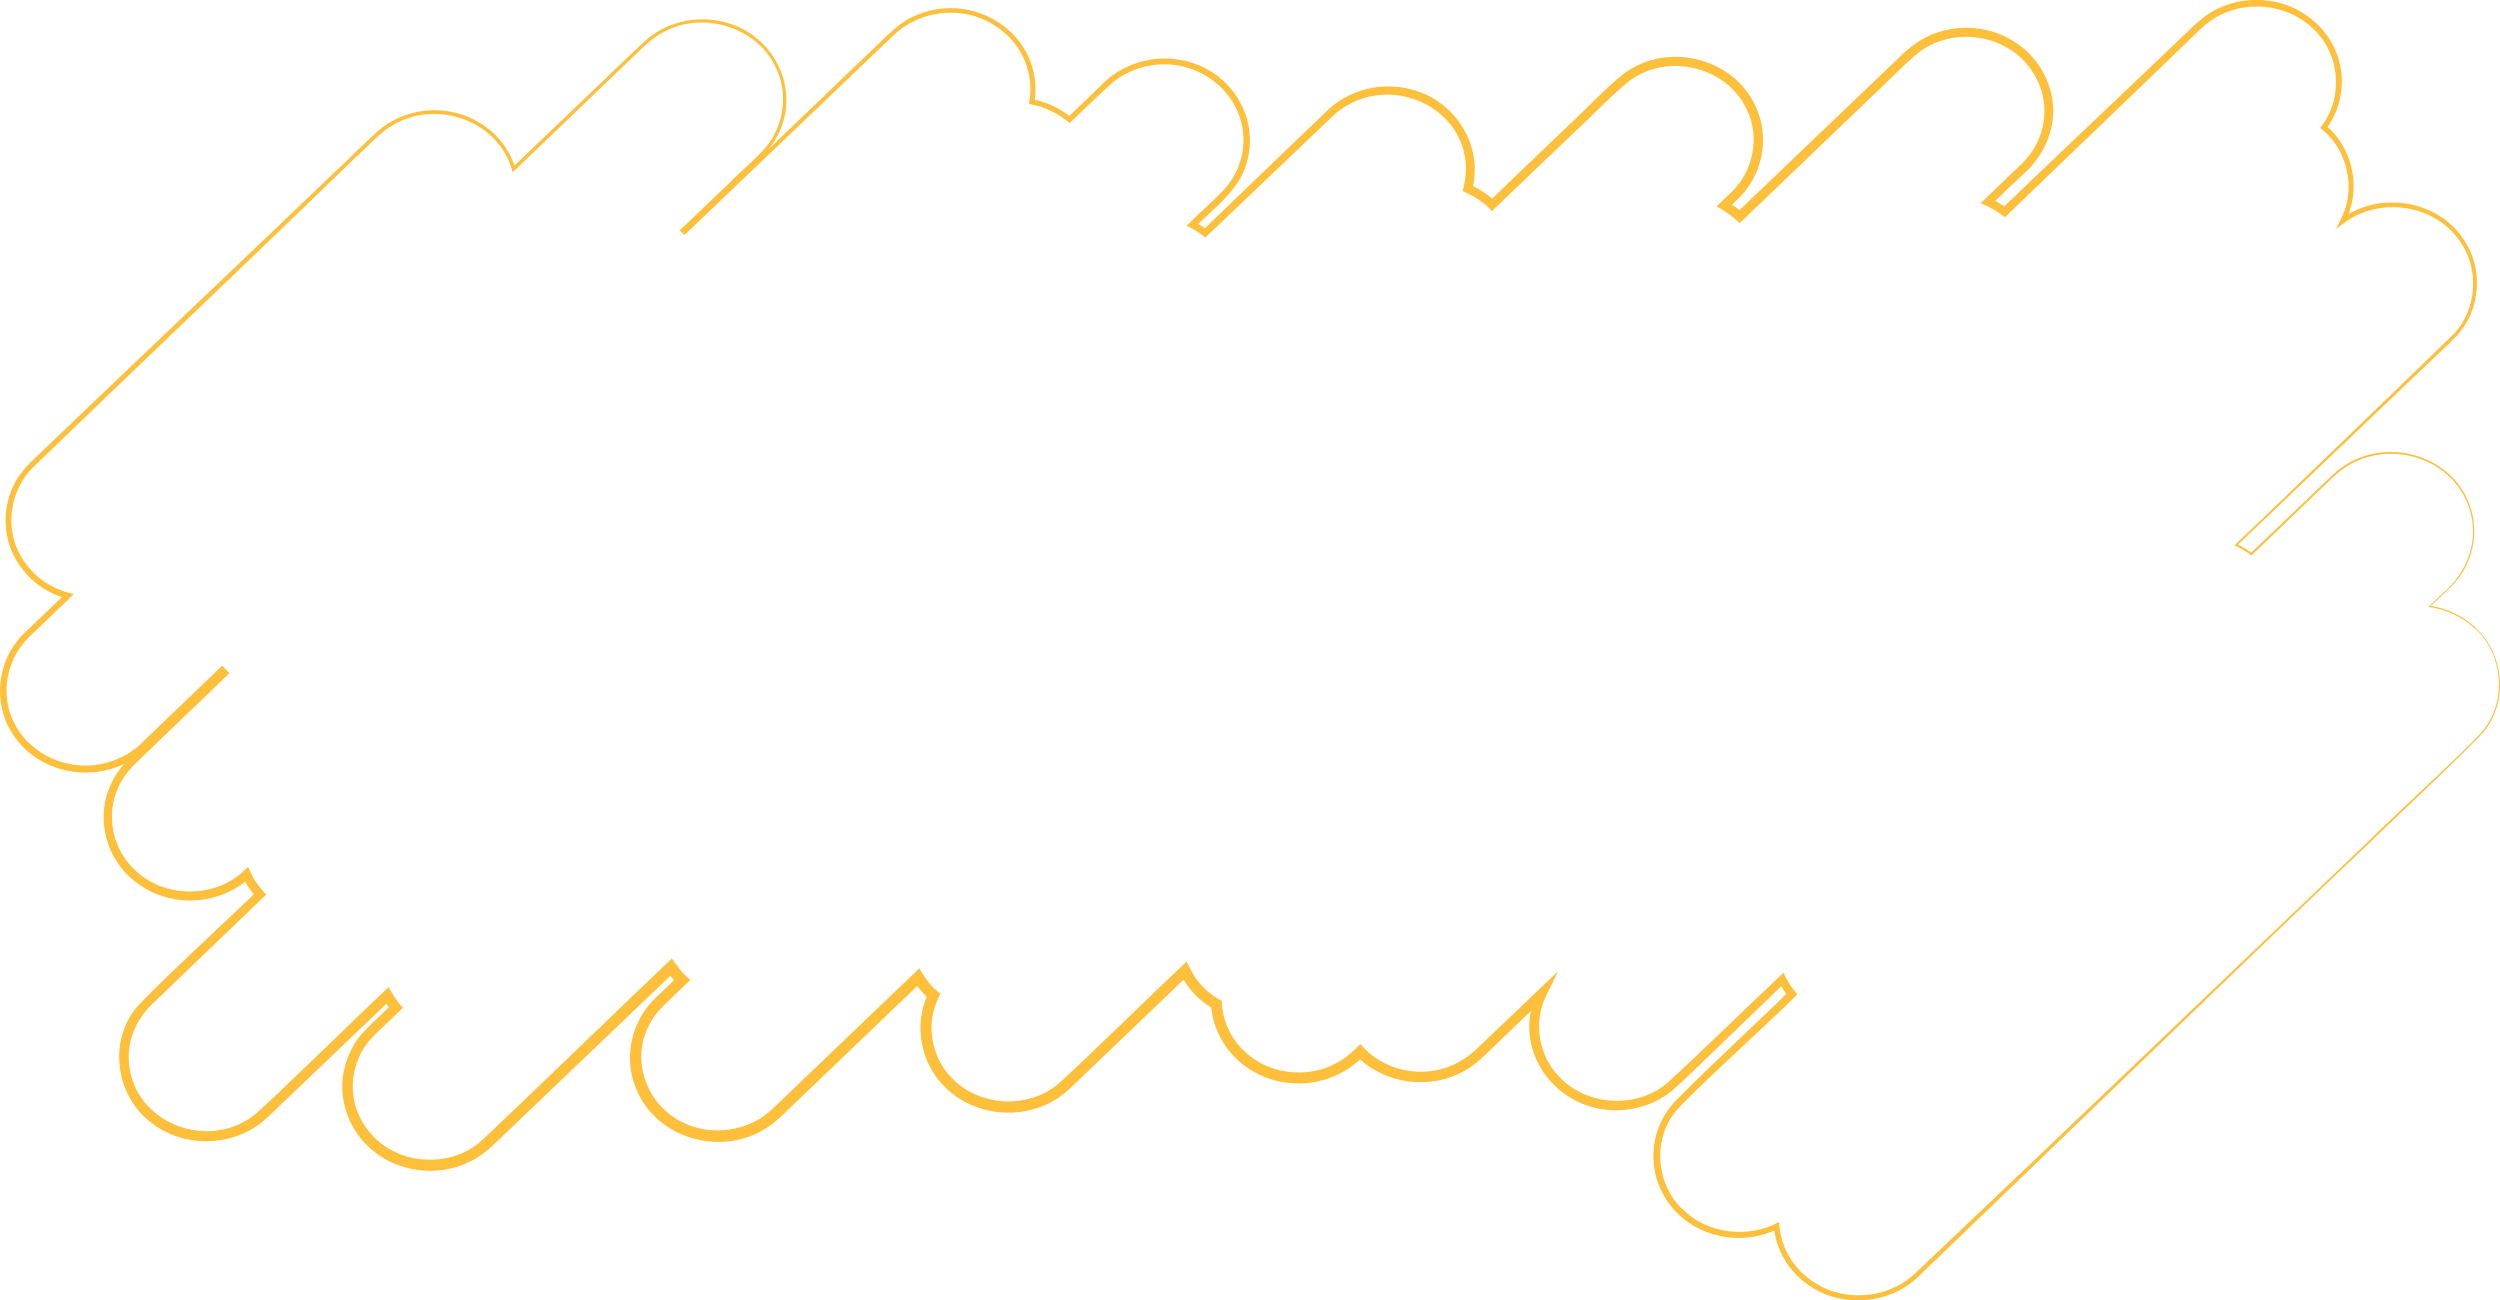 <?xml version="1.0" encoding="UTF-8"?>
<svg id="Layer_2" data-name="Layer 2" xmlns="http://www.w3.org/2000/svg" viewBox="0 0 700.99 364.62">
  <defs>
    <style>
      .cls-1 {
        fill: #febf3a;
        stroke-width: 0px;
      }
    </style>
  </defs>
  <g id="Layer_1-2" data-name="Layer 1">
    <path class="cls-1" d="m694.03,176.35c-3.55-3.41-8.23-5.54-13.1-6.17,0,0,.25-.24.25-.24,0,0,3.85-3.7,3.85-3.7,6.9-5.76,10.31-15.11,7.31-23.81-4.82-14.79-24.13-19.97-36.38-10.2,0,0-1.58,1.37-1.58,1.37,0,0-1.53,1.47-1.53,1.47-5.22,5.07-15.99,15.29-21.38,20.51,0,0-.17.17-.17.17,0,0-.19-.15-.19-.15-1.41-1.08-2.96-1.97-4.58-2.7,0,0,.3-.29.3-.29,2.95-2.63,60.24-57.96,61.32-59.1,6.35-6.87,7.11-17.98,1.75-25.65-6.93-10.57-22.67-12.92-32.63-5.33,0,0-2.34,1.73-2.34,1.73l1.34-2.59c4.44-8.35,2.18-19.38-5.15-25.36,0,0-.54-.46-.54-.46l.43-.58c6.2-8.11,5.05-20.44-2.5-27.3,0,0,.6.24.6.24,0,0-.6-.24-.6-.24-7.34-7.04-19.3-8.15-27.85-2.69-2.73,1.71-5.29,4.51-7.67,6.74-5.59,5.51-43.47,41.75-50.11,48.22,0,0-.72.69-.72.69-1.62-1.27-3.31-2.41-5.21-3.23,0,0-1.59-.71-1.59-.71,0,0,1.26-1.21,1.26-1.21,0,0,8.88-8.53,8.88-8.53.74-.71,1.5-1.42,2.14-2.13,4.05-4.19,6.09-10.18,5.52-15.97-.51-4.83-2.8-9.38-6.31-12.75,0,0-.38-.9-.38-.9,0,0,.38.9.38.9-7.3-7.03-19.29-8.09-27.73-2.49-3.04,1.9-10.91,10.1-13.8,12.7,0,0-36.61,35.08-36.61,35.08l-.91.87c-1.86-1.89-4.16-3.43-6.5-4.68,0,0,1.29-1.23,1.29-1.23l2.79-2.67c6.22-5.85,8.24-15.64,4.37-23.34-5.28-11.41-20.65-15.56-31.24-9.05-3.9,2.19-13.35,12.19-16.93,15.36,0,0-22.35,21.37-22.35,21.37,0,0-.91.87-.91.87l-.81-.87s-.1-.1-.1-.1c0,0-.38-.9-.38-.9,0,0,.38.9.38.9-2.07-2.02-4.62-3.52-7.3-4.62,6.35-22.46-21.97-36.2-37.51-19.99-8.64,8.24-25.17,23.98-34,32.4,0,0-.62.59-.62.59-1.26-1-2.61-1.96-4.06-2.69,0,0-1.21-.63-1.21-.63,0,0,.99-.94.99-.94,3.53-3.54,7.48-6.71,10.66-10.54,1.94-2.47,3.25-5.41,3.91-8.48,2.83-14.2-9.58-26.42-23.66-25.21-4.39.34-8.63,1.95-12.14,4.61-2.55,2.16-10.01,9.37-12.57,11.8-3.2-2.81-7.18-4.68-11.39-5.38,0,0,.12-.69.12-.69,1.2-6.73-1.24-13.88-6.2-18.58,0,0-.21-.48-.21-.48,0,0,.21.48.21.48-1.73-1.61-3.68-2.97-5.8-4.02-8.56-4.24-19.56-2.5-26.33,4.28-3.29,3.15-12.4,11.84-15.82,15.11,0,0-42.18,40.3-42.18,40.3,0,0-.34.32-.34.32,0,0-.37-.32-.37-.32,0,0-.61-.53-.61-.53l-.43-.37.41-.39s13.75-13.14,13.75-13.14c2.3-2.41,8.13-7.43,10.12-9.94,4.95-5.99,6.19-14.8,2.87-21.87-5.08-11.73-20.67-16.43-31.7-10.28-2.81,1.45-5.07,3.59-7.32,5.8,0,0-6.86,6.58-6.86,6.58l-27.45,26.32s-.6.58-.6.58c0,0-.24-.8-.24-.8-4.1-14.01-21.9-20.16-34.56-11.7-1.66,1.15-3.34,2.61-4.78,4.07,0,0-9.23,8.84-9.23,8.84-23.6,22.94-61.68,59.05-85.24,81.9-6.86,6.36-8.63,17.31-3.84,25.4,1,1.79,2.34,3.37,3.77,4.83,0,0-.57-.23-.57-.23,0,0,.57.23.57.23,2.67,2.55,6,4.4,9.58,5.36l1.45.39-1.09,1.04s-10.56,10.15-10.56,10.15c-7.22,6.29-9.43,17.14-4.72,25.58,4.55,8.37,14.67,12.72,23.93,10.9,4.62-.91,8.87-3.15,12.18-6.59l21.12-20.3s.77-.74.77-.74c0,0,.73.77.73.77,0,0,.53.57.53.57,0,0,.75.8.75.8l-.76.73s-25.53,24.53-25.53,24.53c-2.05,1.97-3.73,4.23-4.88,6.79-3.58,7.69-1.59,17.33,4.64,23.08,0,0-.82-.33-.82-.33,0,0,.82.33.82.33,8.12,7.96,22.23,8.1,30.53.35,0,0,1.27-1.16,1.27-1.16,0,0,.72,1.57.72,1.57,1.01,2.31,2.58,4.36,4.32,6.19,0,0-.89.85-.89.85,0,0-29.24,28.09-29.24,28.09,0,0-1.83,1.76-1.83,1.76-4.07,3.82-6.56,9.2-6.59,14.8.06,17.66,21.16,26.81,34.96,16.51,4.47-3.6,31.65-30.27,36.59-34.81,0,0,1.34-1.29,1.34-1.29,1.09,2.07,2.42,4.12,4,5.83,0,0-.99.94-.99.94,0,0-4.01,3.84-4.01,3.84-1.31,1.28-2.75,2.57-3.87,3.82-4.72,5.1-6.37,12.68-4.31,19.3,1.06,3.28,2.94,6.28,5.43,8.69,0,0,.46,1.07.46,1.07l-.46-1.07c7.99,7.75,21.74,8.07,29.97.52,9.68-9.08,43-41.26,53.22-50.97,1.15,1.72,2.4,3.52,3.94,4.9,0,0,1.22,1.13,1.22,1.13-3.24,3.1-4.63,4.44-7.29,6.99-1.91,1.84-3.48,3.94-4.58,6.31-4.75,9.72-.11,21.86,9.54,26.55,8.24,4.22,18.94,2.66,25.55-3.87,1.68-1.62,13.22-12.64,15.23-14.57,0,0,24.36-23.31,24.36-23.31,0,0,1.39-1.33,1.39-1.33,1.23,1.95,2.52,4.13,4.25,5.68,0,0,.48,1.12.48,1.12l-.48-1.12c.4.37,1.25,1.06,1.66,1.43,0,0-.52,1.07-.52,1.07-3.79,7.6-1.93,17.33,4.29,23.11,0,0-1.07-.43-1.07-.43l1.07.43c7.52,7.33,20.3,8.05,28.62,1.63,3.12-2.35,31.46-30.09,35.15-33.4,0,0,1.5-1.44,1.5-1.44,1.27,2.75,2.86,5.57,5.12,7.64,0,0,.47,1.1.47,1.1l-.47-1.1c1.2,1.15,2.56,2.15,4.02,3,0,0,.7.41.7.41,0,0,.05.8.05.8.31,4.99,2.59,9.78,6.23,13.23,0,0,.47,1.09.47,1.09,0,0-.47-1.09-.47-1.09,6.81,6.67,18.09,7.94,26.31,3.16,2.37-1.26,4.39-3.23,6.31-5.08,0,0,1.01,1.08,1.01,1.08l.54.57.46,1.07-.46-1.07c5.13,4.93,12.68,7.06,19.67,5.68,4.72-.85,8.97-3.45,12.28-6.86,3.42-3.27,12.85-12.25,16.41-15.64,0,0,5.51-5.26,5.51-5.26,0,0-3.33,6.84-3.33,6.84-3.72,7.41-2.15,16.89,3.7,22.77,7.52,8.05,21.02,8.96,29.69,2.19,8.21-7.32,23.81-22.67,32.02-30.32,0,0,1.12-1.07,1.12-1.07.82,1.78,1.94,3.73,3.21,5.24,0,0,.67.82.67.82,0,0-.76.72-.76.72-4.28,4.63-30.85,28.43-34.03,32.96-5.79,8.06-4.56,19.92,2.71,26.69,0,0-.6-.24-.6-.24,0,0,.6.24.6.24,6.99,6.86,18.43,8.15,26.97,3.45,0,0,.09,1.12.09,1.12.51,6.09,3.91,11.83,8.97,15.29,8.81,6.37,21.98,5.31,29.62-2.5,35.45-33.53,91.52-87.25,126.96-121.02,2.66-2.95,30.41-28.3,32.25-31.35,6.18-8.32,4.95-20.86-2.67-27.9h0Zm.21-.22c7.72,7.11,9.06,19.87,2.77,28.33-1.57,2.59-29.3,28.51-32.22,31.48-35.6,33.81-91.12,87.75-126.43,121.56-8.05,8.27-21.89,9.5-31.3,2.78-5.43-3.68-9.09-9.79-9.7-16.33,0,0,1.12.63,1.12.63-8.97,4.49-20.57,2.92-27.83-4.09,0,0,.6.24.6.24,0,0-.6-.24-.6-.24-2.45-2.33-4.38-5.22-5.58-8.39-2.8-7.16-1.52-15.66,3.25-21.68,2.71-3.67,29.61-28.57,33.3-32.47,0,0-.09,1.54-.09,1.54-1.1-1.31-2.04-2.75-2.82-4.27,0,0,1.81.31,1.81.31,0,0-18.89,18.18-18.89,18.18-2.68,2.64-10.44,10.15-13.19,12.47-4.13,3.12-9.21,4.99-14.4,5.11-17.55.71-30.73-16.96-22.97-33.25,0,0,2.18,1.59,2.18,1.59,0,0-10.9,10.47-10.9,10.47,0,0-5.45,5.24-5.45,5.24-1.83,1.78-3.94,3.66-6.2,4.86-9.35,5.43-21.96,3.93-29.76-3.58,0,0-.46-1.07-.46-1.07,0,0,.46,1.07.46,1.07,0,0-.62-.65-.62-.65l2.1.04c-1.73,1.68-3.66,3.35-5.8,4.5-3.57,2.05-7.71,3.16-11.82,3.28-6.61.21-13.29-2.25-18.07-6.86,0,0-.47-1.09-.47-1.09,0,0,.47,1.09.47,1.09-4.16-3.95-6.8-9.48-7.16-15.21,0,0,.75,1.21.75,1.21-1.64-.95-3.2-2.09-4.59-3.42,0,0-.47-1.1-.47-1.1,0,0,.47,1.1.47,1.1-1.99-1.9-3.63-4.16-4.83-6.62l2.41.43c-1.97,1.84-32.01,30.7-33.31,31.9-1.36,1.21-2.77,2.38-4.36,3.27-9.43,5.71-22.38,4.34-30.33-3.36,0,0,1.07.43,1.07.43,0,0-1.07-.43-1.07-.43-7.16-6.64-9.34-17.92-4.95-26.69,0,0,.38,1.85.38,1.85,0,0-.87-.75-.87-.75l-.48-1.12.48,1.12c-1.45-1.39-2.7-2.97-3.74-4.65,0,0,2.4.3,2.4.3-7.67,7.33-29.01,27.8-36.52,34.98,0,0-3.04,2.92-3.04,2.92-1.08.98-2.23,2-3.48,2.81-12.85,8.87-32.07,3.49-37.45-11.5-3.26-8.54-.65-18.72,6.05-24.86,0,0,6.09-5.82,6.09-5.82v2.29c-1.24-1.16-2.35-2.48-3.31-3.89,0,0,2.39.25,2.39.25l-38.68,36.97-9.67,9.24s-2.42,2.31-2.42,2.31c-2.49,2.47-5.56,4.49-8.85,5.76-8.9,3.43-19.57,1.41-26.46-5.24,0,0-.46-1.07-.46-1.07,0,0,.46,1.07.46,1.07-5.74-5.46-8.48-13.93-6.64-21.69.9-3.84,2.72-7.5,5.41-10.39,2.24-2.35,5.69-5.54,8.04-7.81,0,0-.1,1.98-.1,1.98-.95-1.13-1.79-2.35-2.51-3.63,0,0,2.26.34,2.26.34,0,0-29.31,28.02-29.31,28.02l-3.66,3.5c-.63.58-1.19,1.17-1.87,1.75,0,0-1.02.88-1.02.88,0,0-.51.44-.51.44-8.72,6.84-21.81,6.97-30.6.17-9.67-7.01-12.28-21.41-5.33-31.25,1.66-3.12,31.45-30.39,34.66-33.79,0,0-.06,1.76-.06,1.76-1.59-1.76-2.92-3.77-3.9-5.94l1.98.41c-6.93,6.33-17.45,8.08-26.09,4.53-2.87-1.16-5.53-2.87-7.77-5.01,0,0,.82.33.82.33,0,0-.82-.33-.82-.33-6.88-6.41-9.12-17.19-5.08-25.74,1.27-2.83,3.18-5.38,5.4-7.48,0,0,25.62-24.44,25.62-24.44,0,0,0,1.53,0,1.53,0,0-.59-.62-.59-.62l1.5.03s-21.2,20.22-21.2,20.22c-11.08,11.56-31.36,9.43-39.14-4.88-5.02-9.2-2.75-20.89,5.14-27.74,0,0,10.6-10.11,10.6-10.11,0,0,.36,1.43.36,1.43-3.83-1.05-7.41-3.05-10.27-5.81l.57.23s-.57-.23-.57-.23c-1.54-1.57-2.97-3.28-4.05-5.22-4.46-7.7-3.68-17.99,1.99-24.87,1-1.34,3.25-3.44,4.53-4.65,22.65-21.73,60.49-57.6,83.22-79.39,2.87-2.56,9.99-9.83,12.84-12.08,5.65-4.31,13.17-5.94,20.1-4.38,4.27.89,8.23,3.03,11.41,6.01,0,0,.16.37.16.37,0,0-.16-.37-.16-.37,2.78,2.66,4.87,6.04,5.96,9.73,0,0-.84-.22-.84-.22,0,0,27.49-26.28,27.49-26.28,2.51-2.35,7.86-7.64,10.39-9.82,6.21-5.23,15.13-6.83,22.82-4.35,13.04,3.93,20.1,18.86,13.83,31.16-2.34,5.11-8.91,10.13-12.8,14.13,0,0-13.72,13.16-13.72,13.16,0,0-.02-.76-.02-.76l.64.55h-.71s42.1-40.38,42.1-40.38l10.53-10.1c3.16-2.91,7.33-7.56,11.3-9.4,17.02-8.52,37.52,4.75,34.54,23.76,0,0-.57-.83-.57-.83,3.97.74,7.75,2.5,10.87,5.08,0,0-.99.04-.99.04,0,0,8.73-8.4,8.73-8.4,12.7-13.89,36.23-9.5,41.6,8.93.98,3.54,1.06,7.35.2,10.93-1.7,8.44-9.15,13.54-14.83,19.3,0,0-.23-1.57-.23-1.57,1.3.67,2.54,1.44,3.71,2.34,0,0-1.29.07-1.29.07,6.21-5.93,22.96-22.11,29.01-27.9,1.1-.95,6.02-5.94,7.39-6.97,6.37-5.21,15.4-6.82,23.21-4.29,11.61,3.48,19.15,15.91,15.91,27.78,0,0-.7-1.44-.7-1.44,2.59,1.12,5.01,2.69,7.06,4.66,0,0,.38.9.38.9,0,0-.38-.9-.38-.9,0,0,.11.11.11.11,0,0-1.72,0-1.72,0,0,0,22.32-21.4,22.32-21.4,3.46-3.03,13.14-13.39,17.37-15.73,11.86-7.27,28.96-2.67,34.9,10.12,4.36,8.74,2.16,19.72-4.89,26.39,0,0-2.79,2.68-2.79,2.68l-.26-2.12c1.62.92,3.15,2.02,4.53,3.3h-1.83s36.64-35.03,36.64-35.03c0,0,9.17-8.75,9.17-8.75,2.97-3.03,6.88-5.83,11.08-7.03,4.24-1.34,8.84-1.54,13.17-.53,4.35.94,8.39,3.16,11.64,6.2,0,0,.38.9.38.9,0,0-.38-.9-.38-.9,3.89,3.77,6.47,8.88,7.02,14.3.82,7.59-2.71,15.21-8.44,20.06,0,0-8.91,8.5-8.91,8.5,0,0-.33-1.92-.33-1.92,1.72.78,3.37,1.74,4.88,2.91,0,0-1.52.08-1.52.08,6.15-6,44.65-42.45,50.35-47.97,0,0,2.52-2.4,2.52-2.4,1.66-1.63,3.51-3.28,5.5-4.54,7.19-4.48,16.63-4.88,24.19-1.08,2.14,1.11,4.11,2.51,5.87,4.15,0,0-.6-.24-.6-.24,0,0,.6.24.6.24,1.94,1.87,3.56,4.08,4.73,6.51,3.63,7.29,2.73,16.49-2.19,22.95,0,0-.12-1.04-.12-1.04,7.76,6.43,10.18,18.25,5.35,27.14,0,0-1.01-.86-1.01-.86,10.54-7.95,27.16-5.41,34.38,5.79,5.56,8.1,4.76,19.75-1.97,26.93-1.69,1.9-4.95,4.77-6.82,6.62,0,0-54.83,52.25-54.83,52.25,0,0-.08-.47-.08-.47,1.52.71,2.97,1.57,4.3,2.59,0,0-.37.02-.37.02l12.24-11.7c2.7-2.52,9.32-9.06,12.33-11.63,12.44-9.92,32.2-4.66,37.06,10.46,2.3,6.84.83,14.74-3.73,20.32-1.74,2.26-5.51,5.44-7.58,7.55,0,0-.09-.28-.09-.28,4.81.69,9.42,2.85,12.92,6.23h0Z"/>
  </g>
</svg>